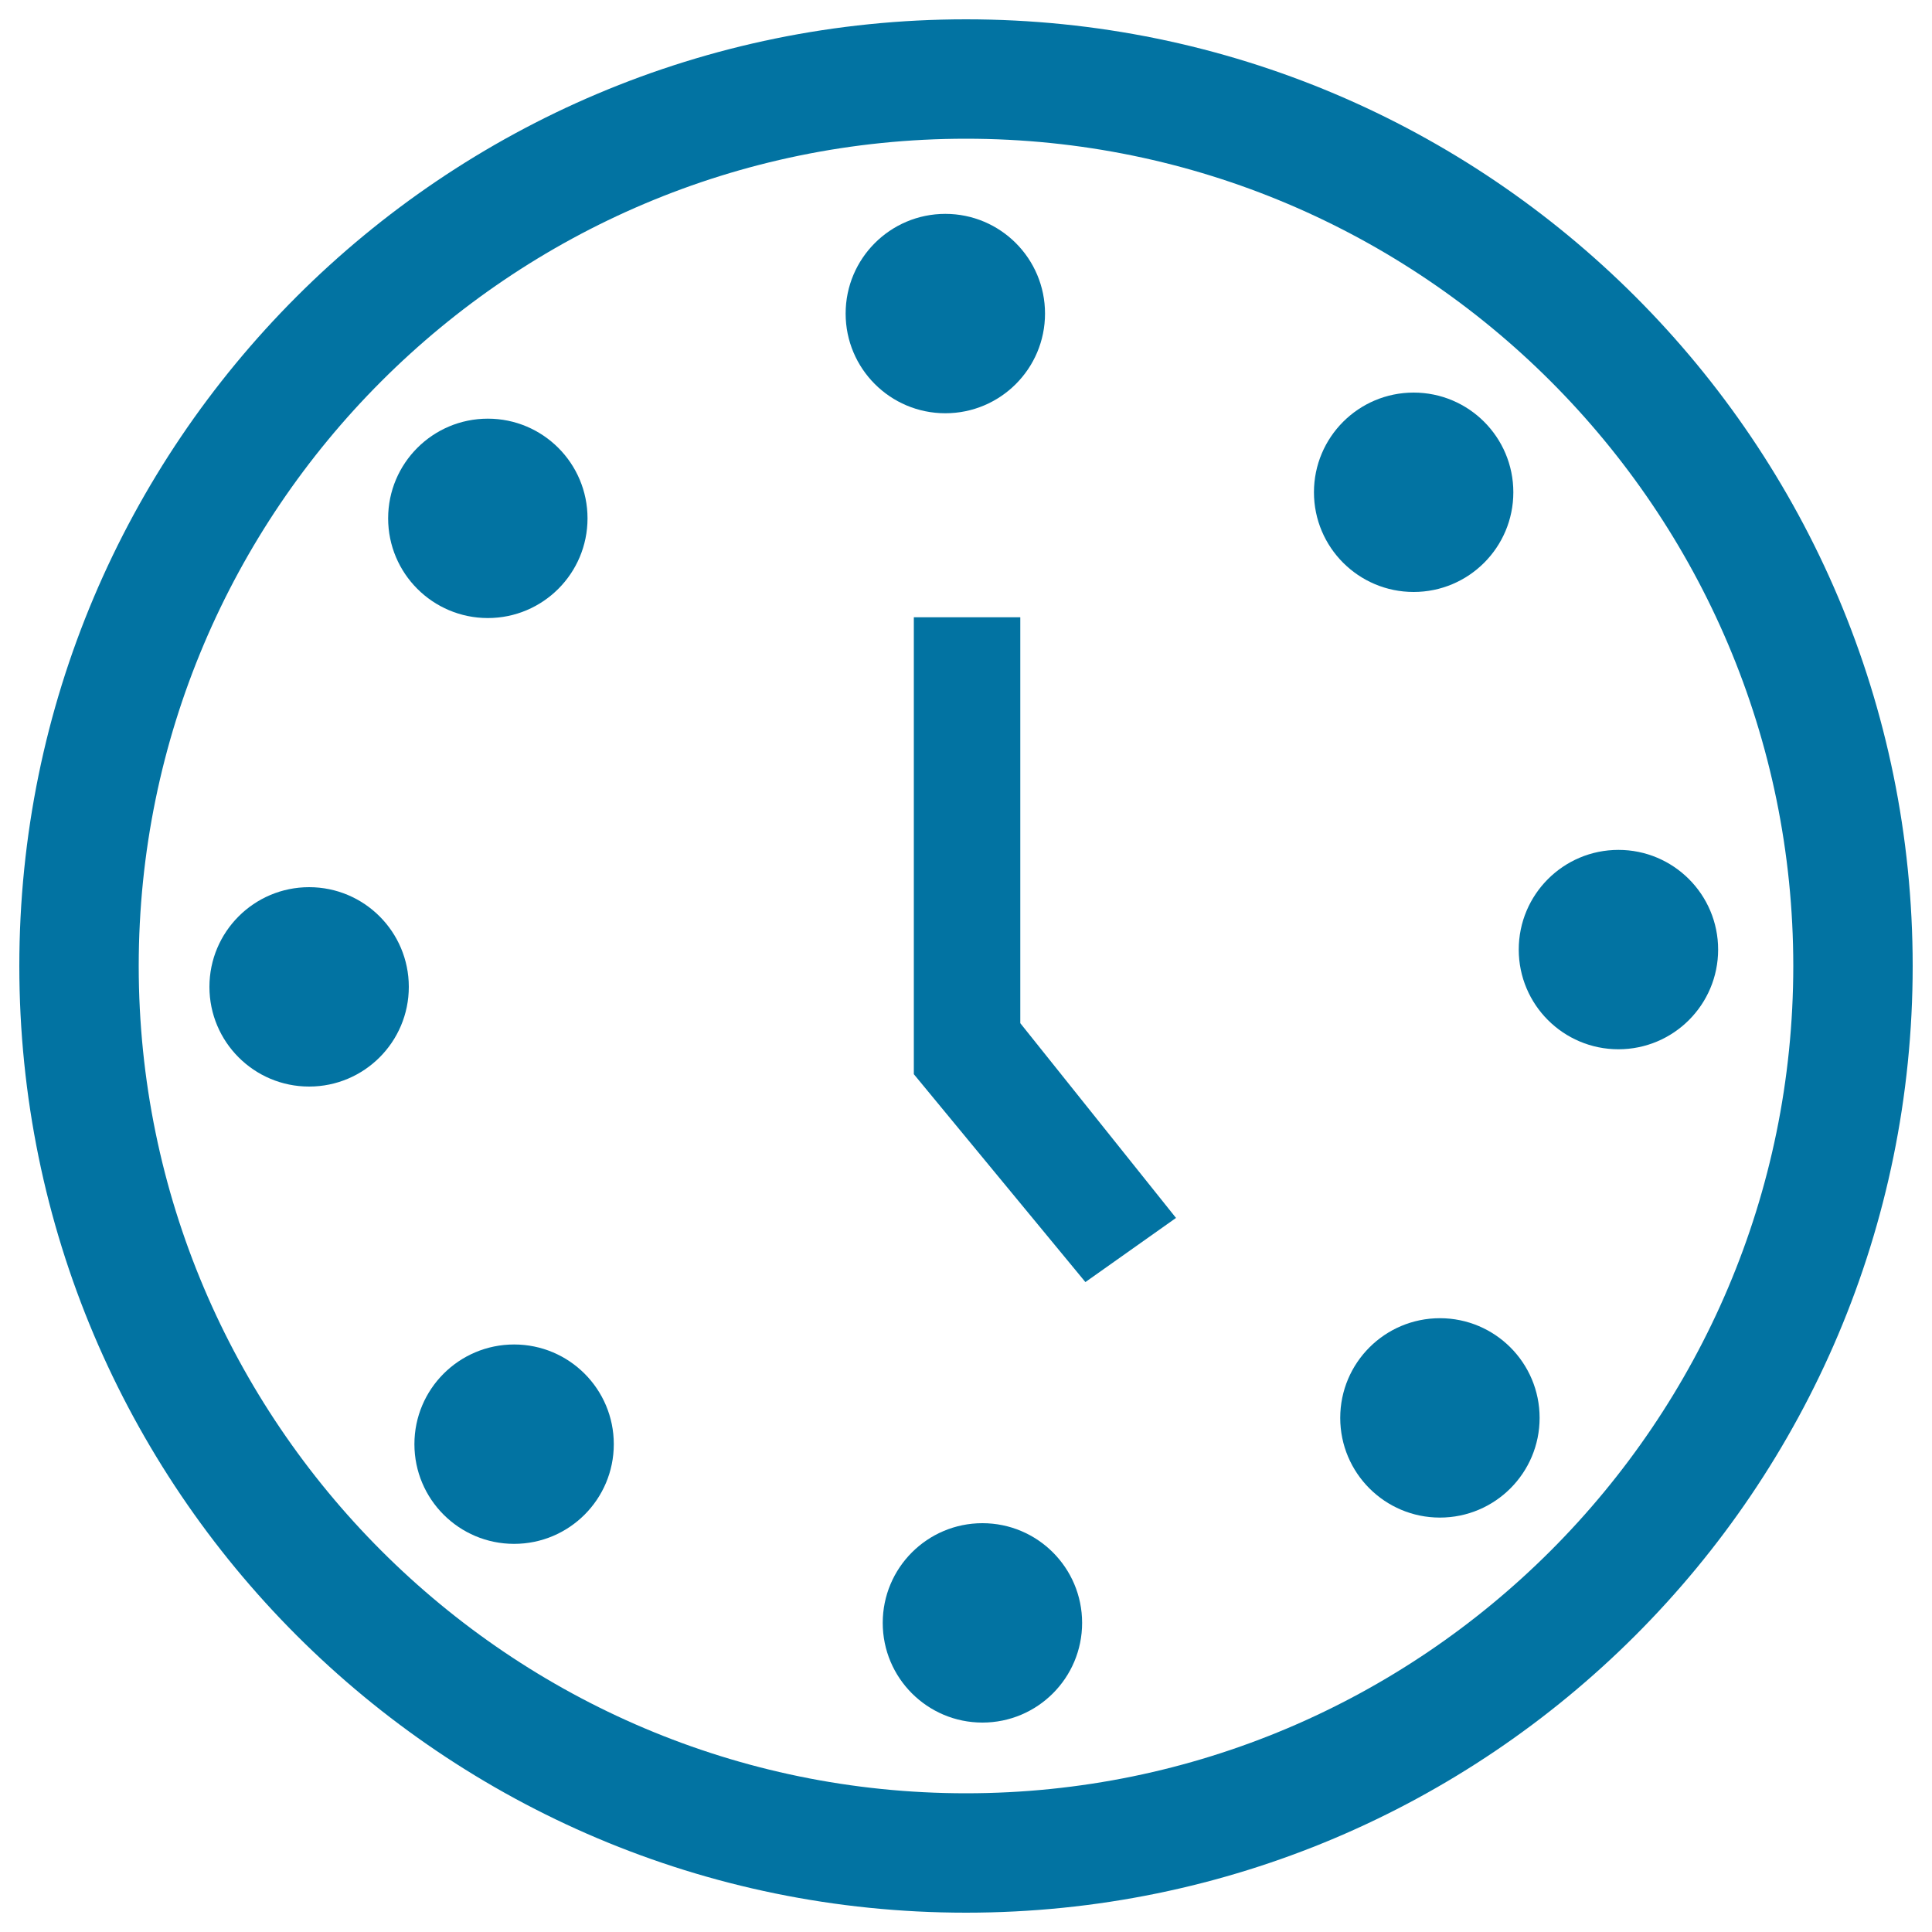 <svg xmlns="http://www.w3.org/2000/svg" viewBox="0 0 1000 1000" style="fill:#0273a2">
<title>Circular Clock SVG icon</title>
<g><g><circle cx="508.5" cy="840" r="51.6"/><circle cx="266.1" cy="747.5" r="51.6"/><circle cx="160" cy="510.8" r="51.6"/><circle cx="252.5" cy="268.3" r="51.6"/><circle cx="489.3" cy="162.3" r="51.6"/><circle cx="731.7" cy="254.8" r="51.6"/><circle cx="837.7" cy="491.5" r="51.6"/><circle cx="745.3" cy="733.9" r="51.6"/></g><polygon points="528.1,319.5 473,319.5 473,556 561.8,663.6 608.7,630.4 528.1,529.6 "/><path d="M500,71.8c236.1,0,428.2,192.1,428.2,428.2c0,236.1-192.1,428.2-428.2,428.2C263.9,928.2,71.8,736.1,71.8,500C71.8,263.9,263.9,71.8,500,71.8 M500,10C229.4,10,10,229.4,10,500c0,270.6,219.4,490,490,490c270.6,0,490-219.4,490-490C990,229.4,770.6,10,500,10L500,10z"/></g>
</svg>